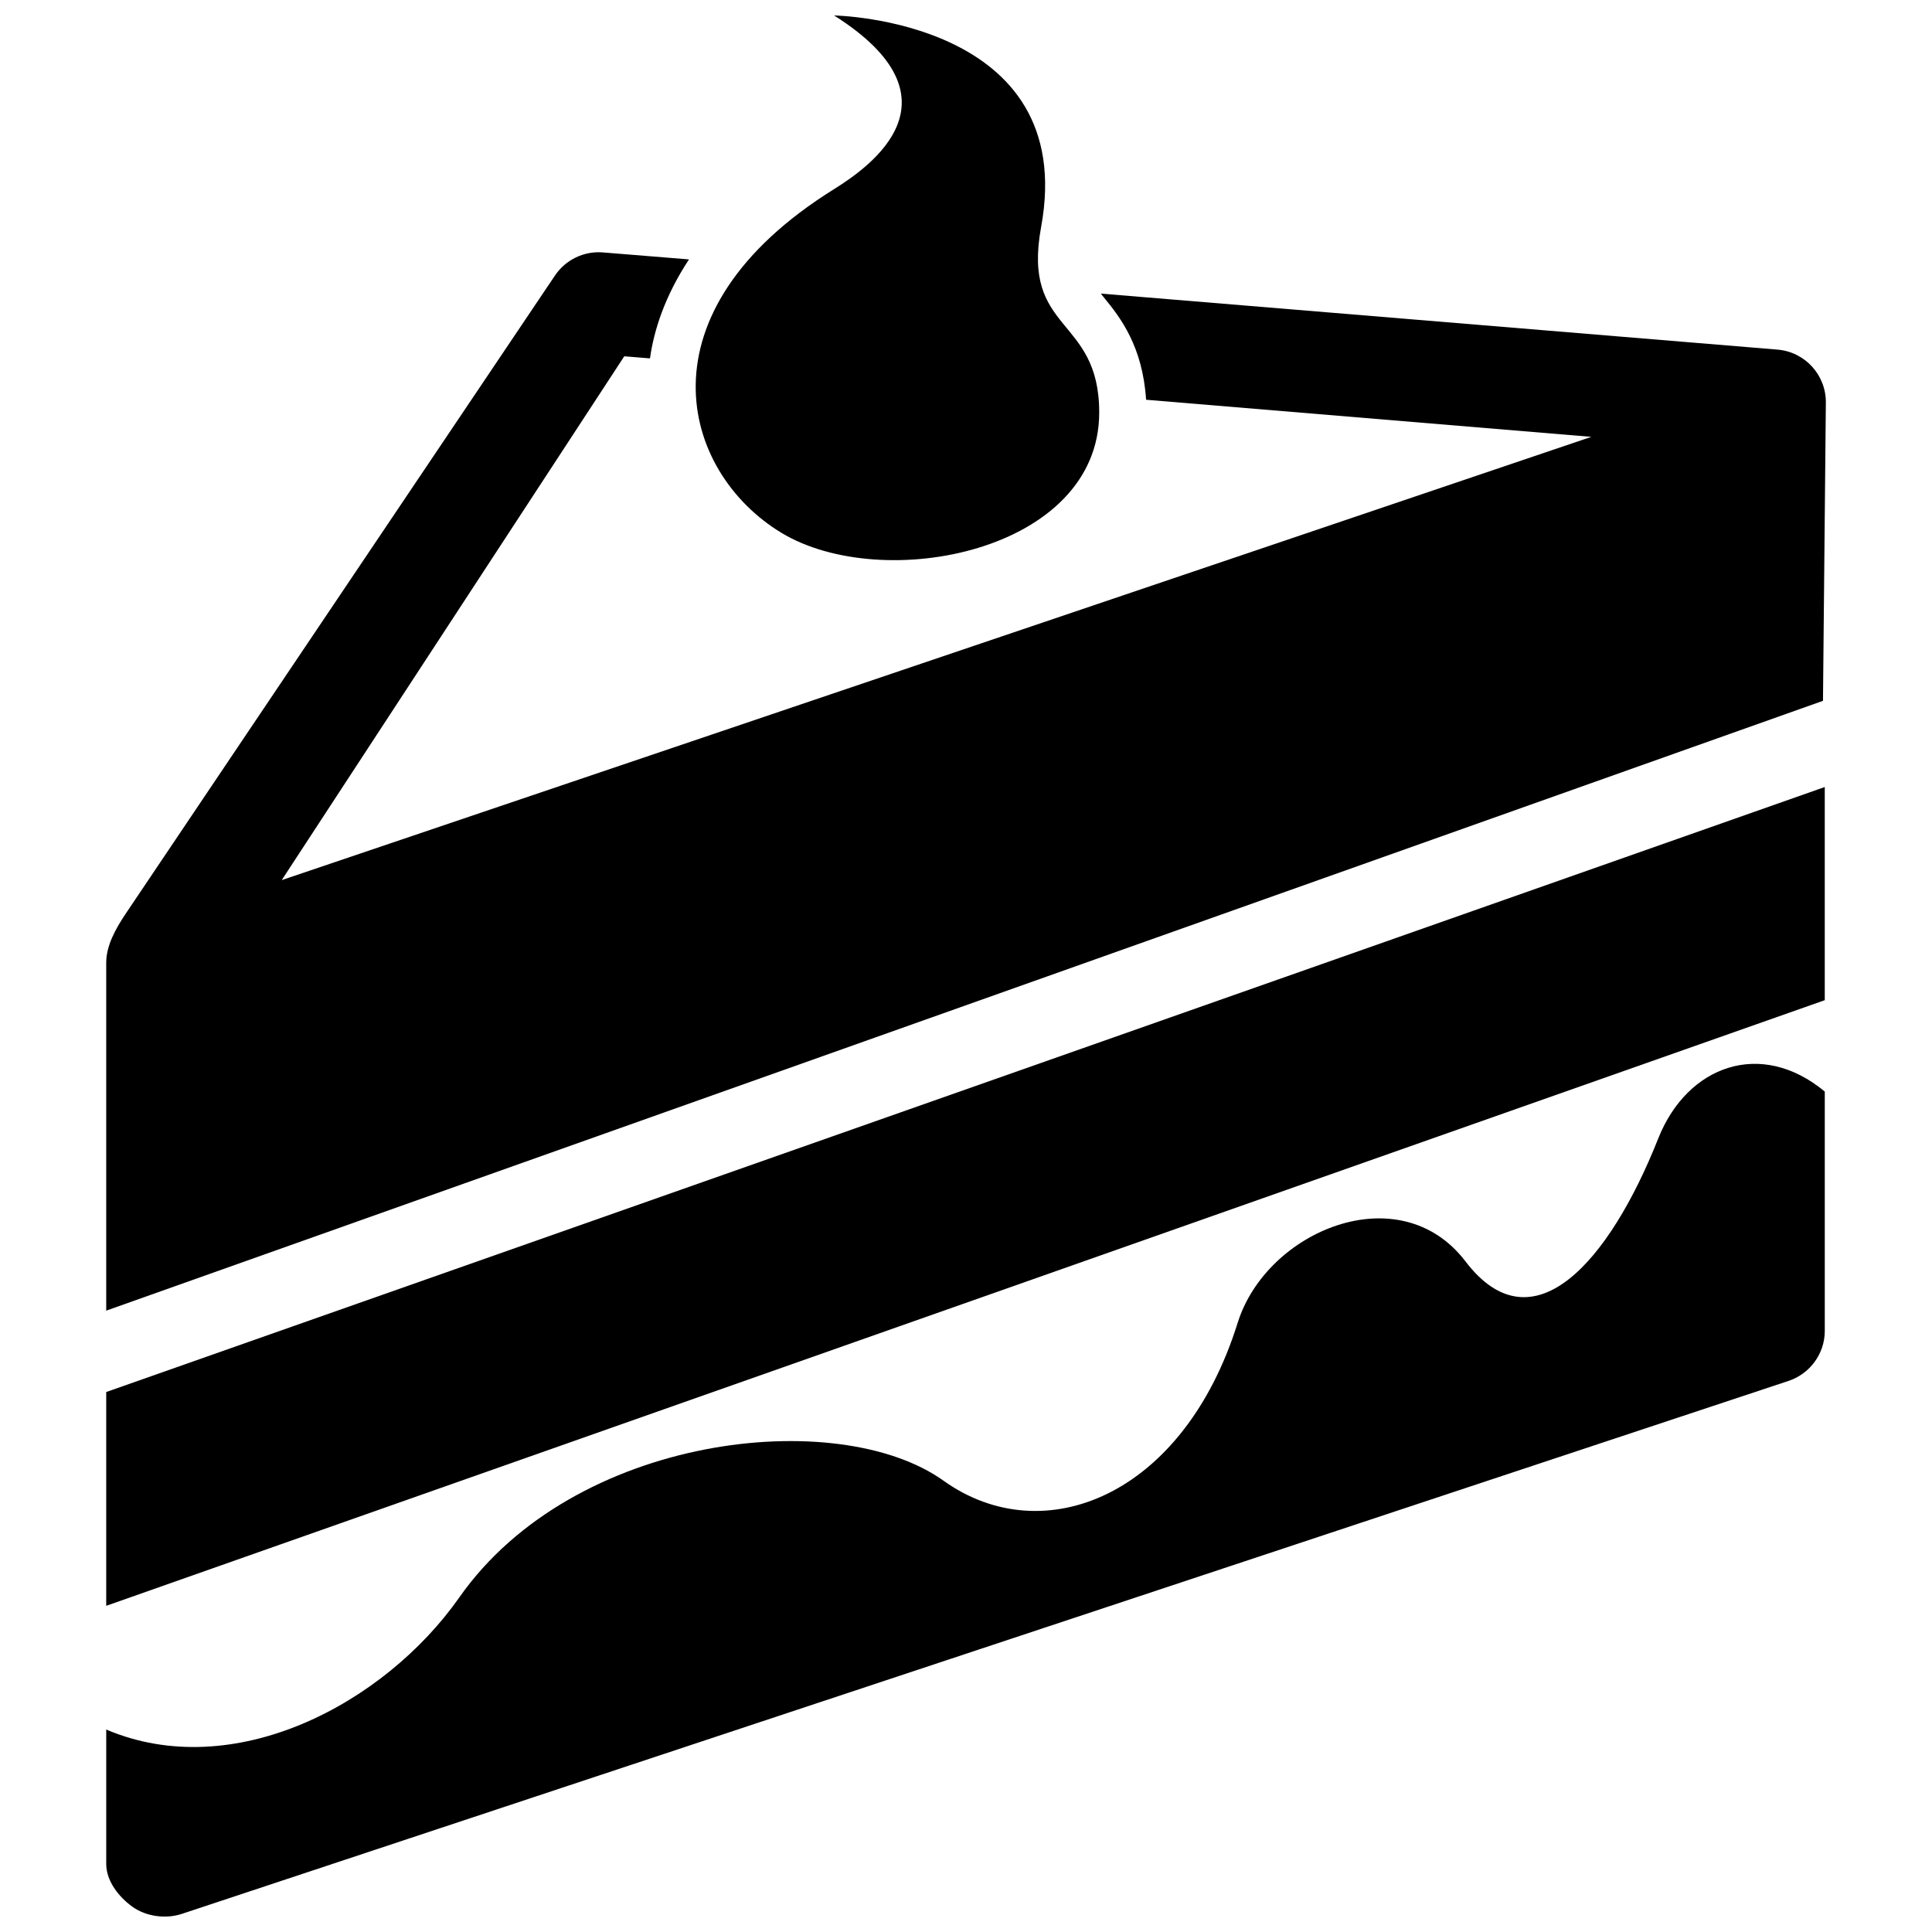 <?xml version="1.0" encoding="UTF-8"?>
<!-- Uploaded to: ICON Repo, www.svgrepo.com, Generator: ICON Repo Mixer Tools -->
<svg width="800px" height="800px" version="1.1" viewBox="144 144 512 512" xmlns="http://www.w3.org/2000/svg">
 <defs>
  <clipPath id="b">
   <path d="m172 425h456v226.9h-456z"/>
  </clipPath>
  <clipPath id="a">
   <path d="m328 148.09h108v144.91h-108z"/>
  </clipPath>
 </defs>
 <path d="m627.58 352.57-455.43 160.33v56.66l455.43-160.5z"/>
 <g clip-path="url(#b)">
  <path d="m583.44 445.73c-12.922 32.621-33.246 55.934-51.074 32.555-17.426-22.855-52.711-8.199-60.371 16.277-14.406 46.066-51.566 60.691-77.914 41.867-28.066-20.09-98.07-12.297-128.33 30.867-19.938 28.391-59.863 49.391-93.598 35.051v35.609c0 4.504 3.273 8.703 6.914 11.336 3.625 2.613 8.855 3.324 13.125 1.906l425.73-141.22c5.734-1.891 9.664-7.234 9.664-13.258v-63.441c-16.867-14.031-36.465-6.93-44.141 12.449z"/>
 </g>
 <g clip-path="url(#a)">
  <path d="m351.08 285.2c26.836 16.242 84.223 5.008 84.223-31.879 0-25.758-20.594-20.898-15.398-49.152 10.102-55.008-54.859-56.07-54.859-56.07 34.918 22.078 9.766 39.926 0 46.016-52.441 32.641-40.699 74.91-13.965 91.086z"/>
 </g>
 <path d="m627.87 250.7c0.066-7.32-5.531-13.445-12.82-14.051l-179.32-14.844c0.285 0.355 0.457 0.605 0.777 0.977 4.504 5.465 10.305 13.09 11.219 27.156l117.99 9.832-347.06 117.47 90.781-138.82 6.816 0.555c1.027-7.371 3.894-16.465 10.34-26.23l-22.789-1.848c-5.043-0.422-9.902 1.922-12.734 6.121l-113.98 169.45c-2.481 3.762-4.941 8.148-4.941 12.652v92.215l454.96-161.61z"/>
</svg>